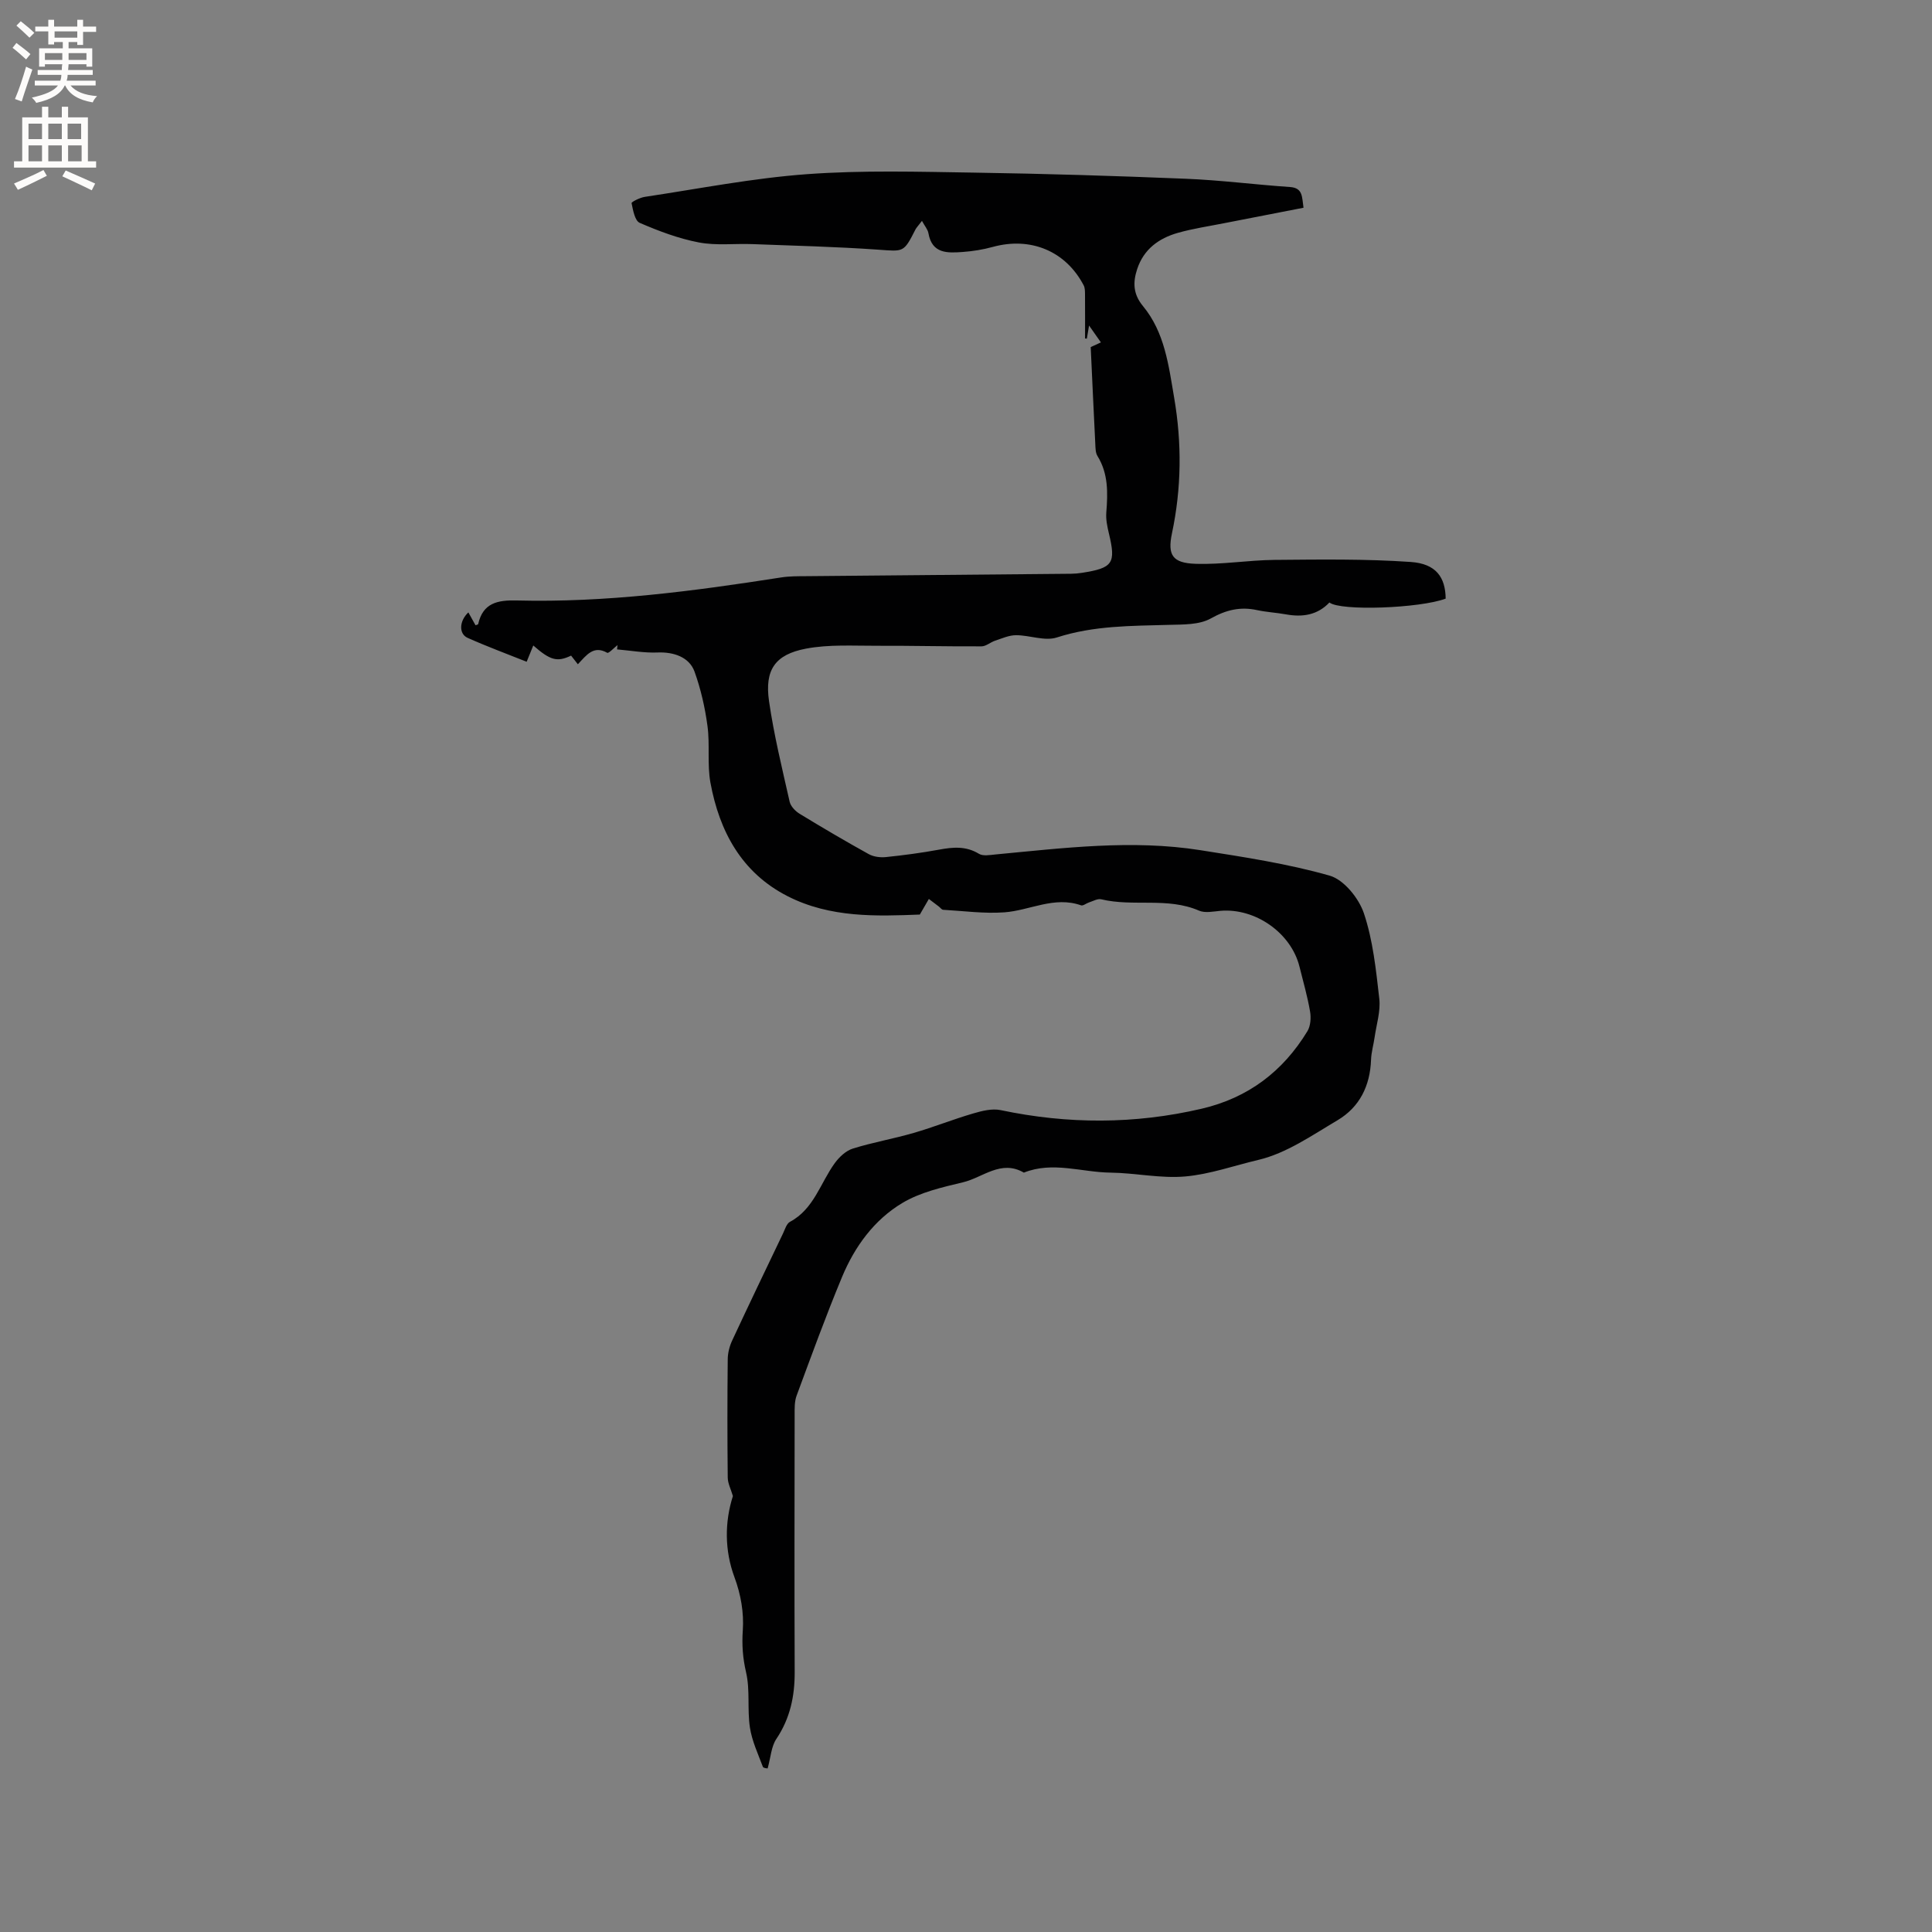 <svg enable-background="new 0 0 400 400" viewBox="0 0 400 400" xmlns="http://www.w3.org/2000/svg"><rect x="0" y="0" width="400" height="400" fill="#808080" stroke="none"/><path d="m158.93 366.14c-.06-.02-.88-.05-.99-.35-1-2.68-2.26-5.35-2.68-8.14-.57-3.75.06-7.73-.79-11.39-.69-2.99-.89-5.66-.68-8.74.24-3.57-.37-7.33-1.74-11.01-2.04-5.51-2.03-11.39-.31-16.77-.42-1.43-1.06-2.62-1.07-3.83-.09-8.17-.09-16.33 0-24.5.01-1.32.38-2.74.95-3.94 3.44-7.39 6.97-14.74 10.49-22.09.41-.85.73-2.03 1.44-2.41 4.99-2.67 6.29-8.06 9.3-12.18.92-1.26 2.3-2.55 3.72-2.99 4.13-1.29 8.43-2.03 12.6-3.24 4.13-1.2 8.15-2.81 12.28-4.02 1.84-.54 3.94-1.08 5.73-.7 13.91 2.93 27.74 2.94 41.6-.29 9.64-2.25 16.84-7.72 21.91-16.06.66-1.09.77-2.79.54-4.1-.54-3.12-1.42-6.19-2.19-9.27-1.74-6.98-9.16-12.17-16.38-11.54-1.47.13-3.16.5-4.41-.04-6.54-2.84-13.6-.75-20.25-2.35-.75-.18-1.7.38-2.54.65-.57.18-1.22.75-1.64.6-5.55-1.96-10.59 1.06-15.88 1.45-4.19.3-8.45-.29-12.68-.53-.3-.02-.58-.44-.88-.67-.69-.53-1.38-1.05-2.07-1.57-.52.9-1.04 1.8-1.87 3.23-8.88.34-18.53.73-27.41-3.82-9.5-4.86-14.08-13.4-15.94-23.47-.7-3.81-.09-7.85-.61-11.72-.51-3.82-1.38-7.67-2.69-11.3-1.09-3.02-4.36-4.08-7.59-3.95-2.8.12-5.63-.4-8.44-.64.03-.3.06-.59.09-.89-.73.56-1.82 1.77-2.14 1.59-2.84-1.6-4.28.49-6.07 2.38-.56-.71-.98-1.25-1.4-1.79-2.89 1.37-4.3 1-7.83-2.1-.4.98-.79 1.95-1.37 3.37-4.1-1.64-8.23-3.16-12.23-4.95-1.85-.83-1.74-3.5.16-5.27.51.91 1 1.78 1.48 2.66.2-.08.52-.13.55-.24.99-4.39 4.03-4.99 7.99-4.89 18.4.47 36.57-1.93 54.69-4.76 1.77-.28 3.59-.26 5.39-.27 18.23-.18 36.47-.33 54.7-.5.74-.01 1.49-.07 2.22-.19 6.44-1 7.08-1.97 5.6-8.14-.34-1.42-.66-2.93-.54-4.37.32-4.06.43-8.02-1.83-11.68-.41-.66-.41-1.62-.45-2.46-.33-6.54-.62-13.08-.95-20.09.17-.08.97-.44 2.11-.97-.78-1.1-1.46-2.08-2.45-3.49-.21 1.26-.33 1.99-.46 2.71-.12-.01-.24-.02-.37-.03 0-3.05.01-6.11-.01-9.16-.01-.62 0-1.31-.27-1.83-3.71-7.11-10.98-10.12-18.82-7.97-2.03.56-4.15.9-6.25 1.05-3.11.22-6.33.41-7.08-3.89-.14-.78-.76-1.48-1.34-2.55-.9 1.18-1.19 1.46-1.35 1.79-2.45 4.84-2.43 4.54-7.73 4.17-8.66-.61-17.35-.82-26.03-1.15-3.71-.14-7.51.34-11.1-.35-4.19-.8-8.29-2.35-12.22-4.05-1.01-.43-1.39-2.62-1.69-4.08-.05-.25 1.73-1.15 2.73-1.3 11.19-1.68 22.34-3.88 33.59-4.7 11.48-.84 23.06-.5 34.6-.32 14.62.22 29.24.67 43.85 1.27 7.19.29 14.36 1.22 21.55 1.71 2.7.18 2.46 2.06 2.8 4.29-5.46 1.06-10.93 2.12-16.38 3.19-3.22.64-6.49 1.12-9.64 2.01-3.94 1.12-7.06 3.38-8.42 7.5-.91 2.76-.85 5.18 1.2 7.66 4.51 5.46 5.31 12.27 6.46 18.99 1.61 9.42 1.52 18.72-.46 28.07-.95 4.5.12 6.14 4.87 6.3 5.45.19 10.93-.76 16.4-.81 9.4-.08 18.83-.22 28.2.43 5.23.37 7.15 3.19 7.2 7.59-5.29 2-21.77 2.62-24.07.8-2.47 2.61-5.57 3.08-8.99 2.46-1.98-.36-4.01-.46-5.97-.88-3.48-.76-6.41-.06-9.61 1.73-2.38 1.33-5.69 1.24-8.61 1.32-7.83.22-15.6.14-23.25 2.61-2.5.81-5.62-.47-8.45-.47-1.45 0-2.91.67-4.34 1.14-.97.32-1.88 1.17-2.81 1.17-7.18.04-14.37-.15-21.55-.12-4.95.02-10.02-.32-14.82.6-6.4 1.22-8.55 4.42-7.62 10.87 1.01 7 2.71 13.91 4.27 20.83.22.95 1.19 1.96 2.09 2.5 4.7 2.87 9.45 5.66 14.27 8.33 1 .56 2.4.74 3.56.62 3.69-.38 7.37-.87 11.01-1.54 2.88-.53 5.57-.78 8.26.86.85.52 2.25.25 3.39.14 14.13-1.33 28.28-3.13 42.45-.89 8.99 1.42 18.05 2.79 26.77 5.27 2.94.84 6.04 4.67 7.09 7.8 1.89 5.63 2.51 11.74 3.19 17.7.29 2.58-.59 5.3-.97 7.95-.22 1.57-.69 3.12-.74 4.69-.2 5.38-2.36 9.79-6.95 12.51-5.27 3.12-10.57 6.83-16.36 8.2-5.01 1.18-10.02 2.97-15.12 3.43-5.11.46-10.34-.73-15.53-.79-5.97-.07-11.95-2.39-17.92 0-4.72-2.75-8.48 1.02-12.6 2-4.3 1.03-8.85 2.06-12.57 4.29-5.82 3.48-9.85 9.02-12.46 15.28-3.37 8.1-6.37 16.36-9.42 24.6-.46 1.24-.41 2.71-.41 4.08-.02 17.71-.06 35.42.01 53.14.02 5.02-.94 9.59-3.79 13.85-1.06 1.57-1.16 3.79-1.81 6.12z" fill="#010102"/><g fill="#fcfbfa"><path d="m2.6 9.9.8-1c.9.7 1.9 1.4 2.9 2.3l-.9 1.1c-1.1-1-2-1.8-2.8-2.4zm.5 10.6c.9-2.1 1.6-4.3 2.3-6.7.4.2.8.4 1.3.6-.7 2.1-1.5 4.3-2.2 6.6zm.3-15.2.9-.9c1 .8 2 1.6 2.8 2.4l-1 1c-.9-.9-1.8-1.7-2.7-2.5zm12.6-1.2h1.2v1.4h2.7v1.1h-2.7v2.7h-1.2v-.6h-1.8v1.3h4.9v3.8h-1.2v-.5h-3.7c0 .4-.1.9-.1 1.2h5.1v1h-5.2c0 .5-.1.9-.2 1.2h6v1h-5.2c1.1 1.3 2.9 2 5.5 2.2-.4.4-.7.8-.9 1.3-2.9-.5-4.8-1.6-5.7-3.5h-.1c-.8 1.7-2.7 2.9-5.9 3.6-.2-.4-.6-.8-.9-1.1 2.8-.6 4.6-1.4 5.4-2.5h-4.8v-1h5.3c.1-.3.2-.7.2-1.2h-4.9v-1h5c0-.4 0-.8.1-1.2h-3.6v.5h-1.2v-3.8h4.9v-1.3h-1.8v.5h-1.2v-2.7h-2.7v-1h2.7v-1.4h1.2v1.4h4.8zm-6.7 8.3h3.6c0-.4 0-.9 0-1.4h-3.6zm1.9-4.6h4.8v-1.3h-4.7v1.3zm6.7 3.2h-3.7v1.4h3.7z"/><path d="m8.7 22.1h1.3v2.2h2.8v-2.2h1.3v2.2h4.1v9.1h1.7v1.3h-17v-1.3h1.7v-9.1h4.1zm.3 13.1.7 1.2c-1.8.9-3.8 1.9-6 2.9-.2-.4-.5-.8-.8-1.3 2.3-1 4.4-1.9 6.1-2.8zm-3.1-6.4h2.8v-3.2h-2.8zm0 4.6h2.8v-3.3h-2.8zm4.1-4.6h2.8v-3.2h-2.8zm0 4.6h2.8v-3.3h-2.8zm3.6 1.9c2.1.9 4.1 1.8 6.1 2.7l-.7 1.4c-2.2-1.1-4.2-2-6.1-2.9zm3.2-9.7h-2.8v3.2h2.8zm-2.7 7.8h2.8v-3.3h-2.8z"/></g></svg>